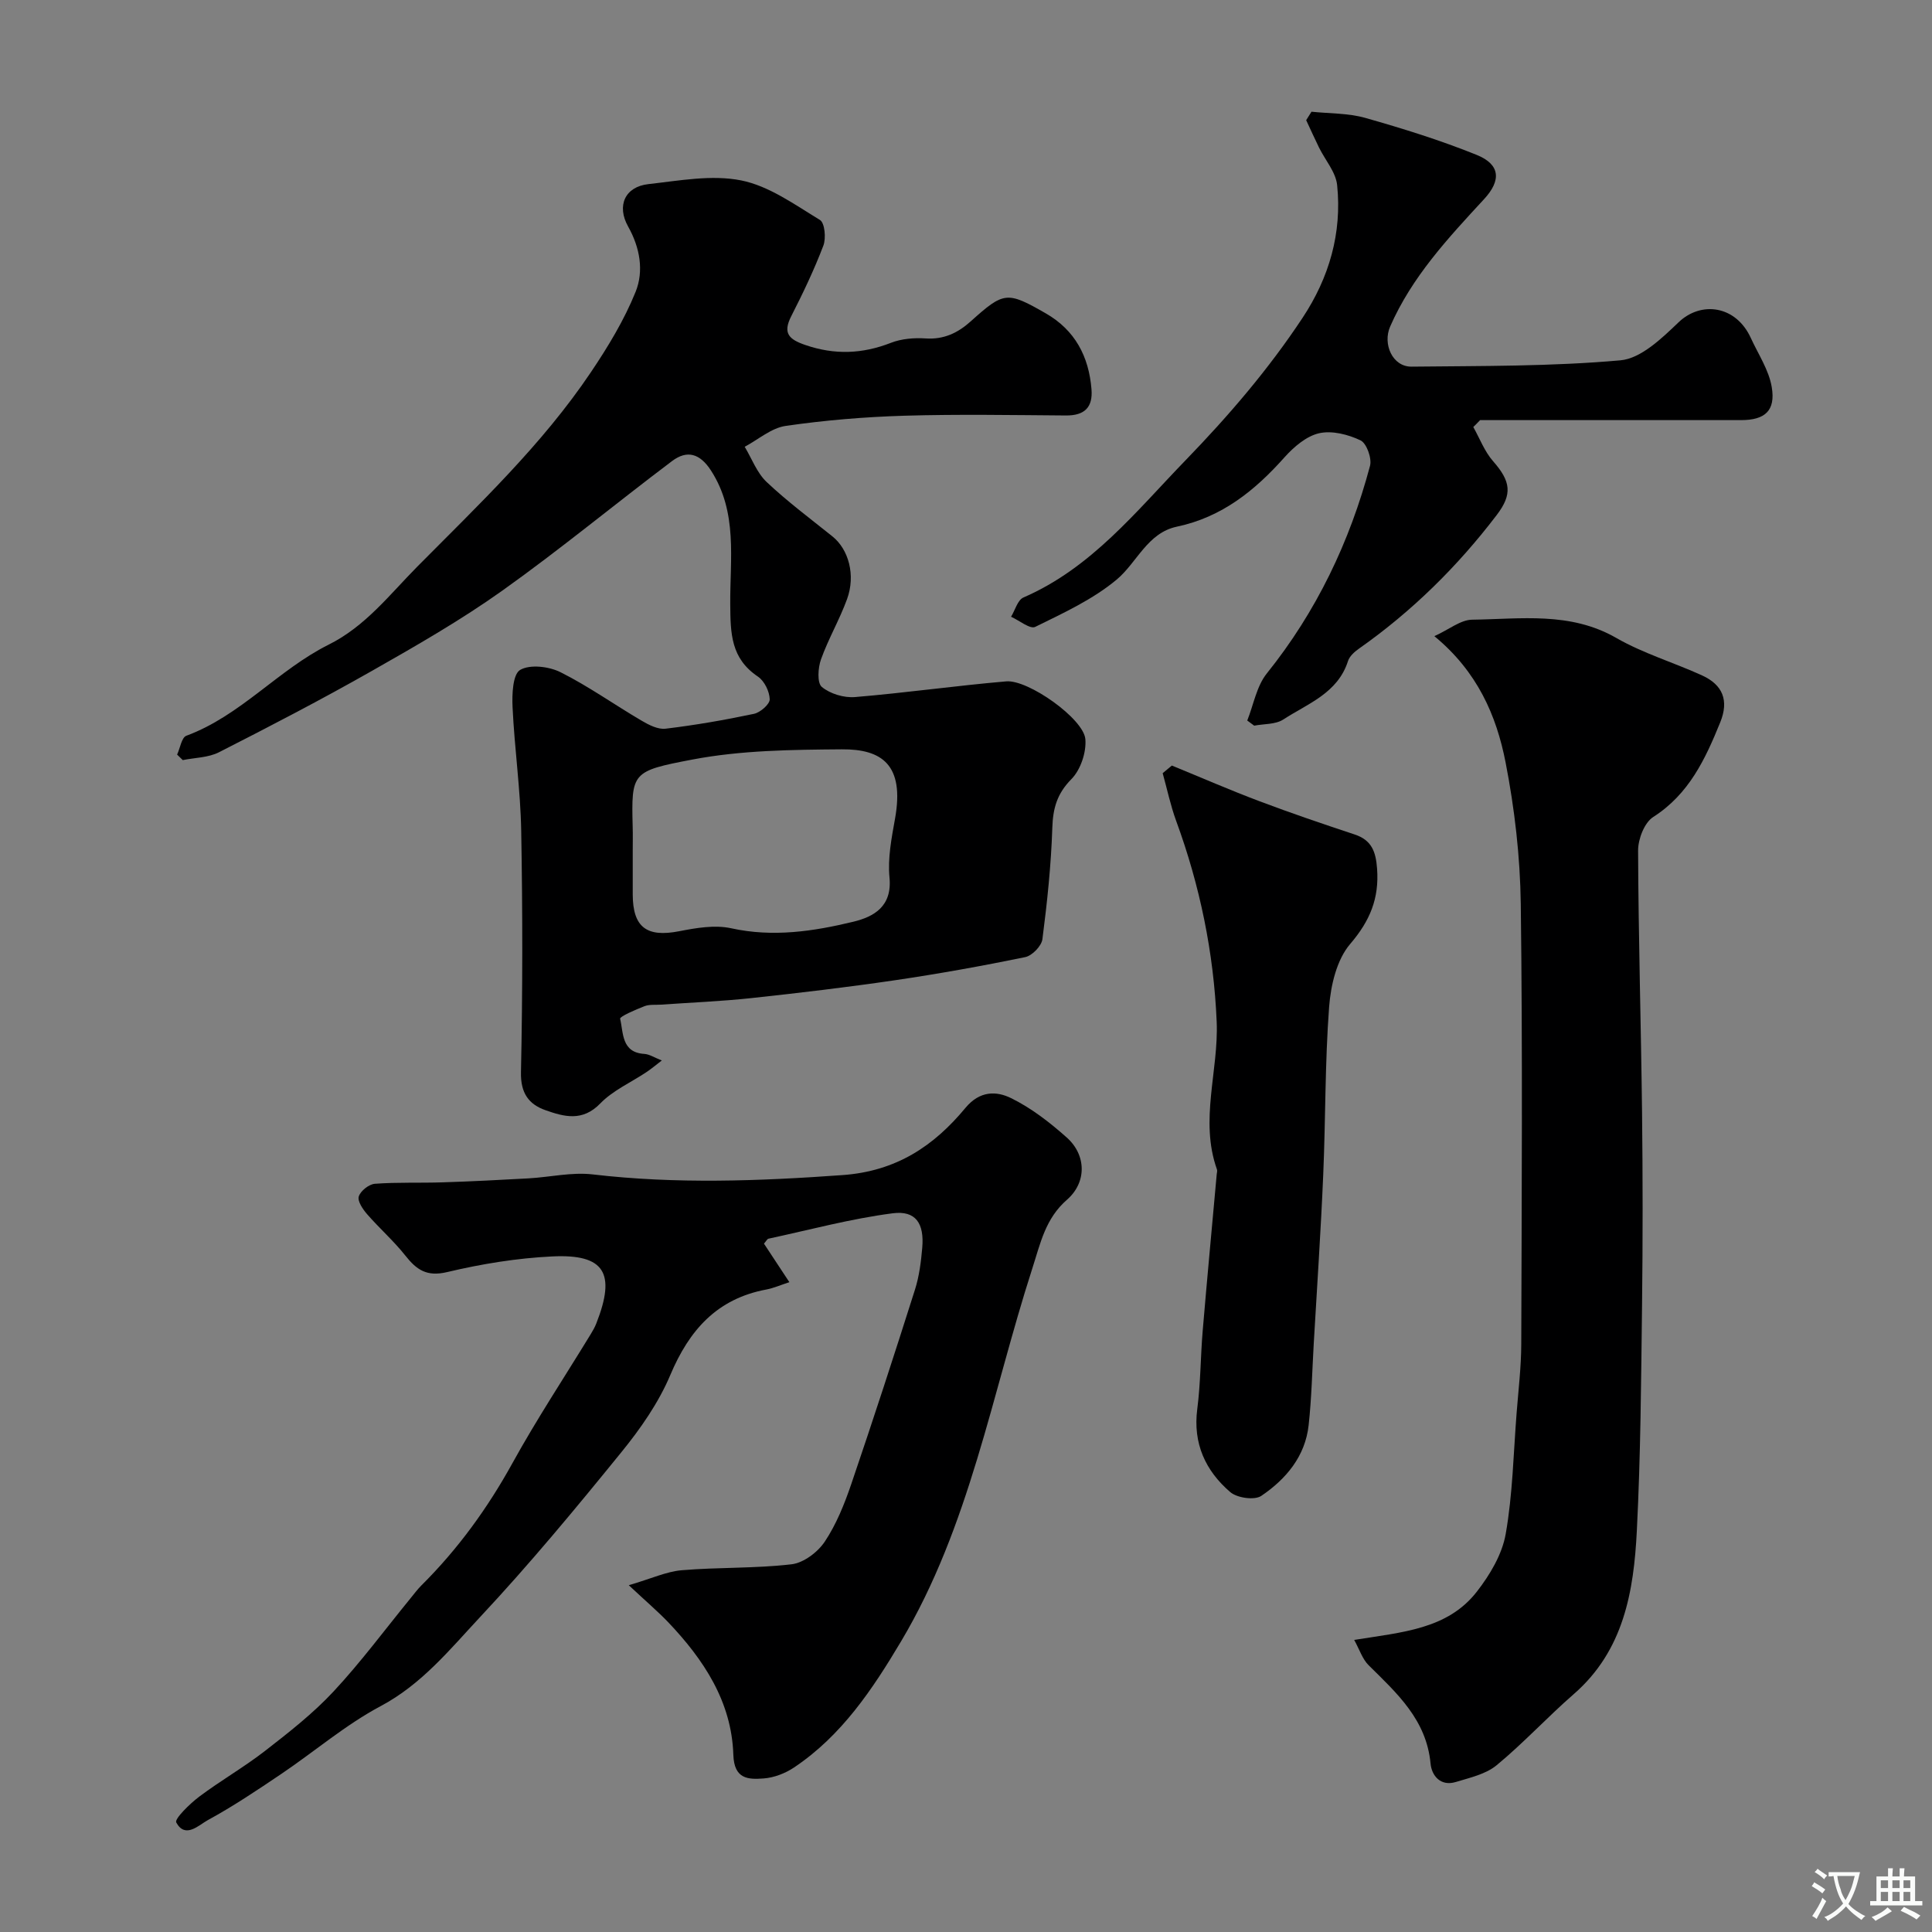 <svg enable-background="new 0 0 400 400" viewBox="0 0 400 400" xmlns="http://www.w3.org/2000/svg"><rect x="0" y="0" width="400" height="400" fill="#808080" stroke="none"/><g fill="#000001"><path d="m36.67 156.23c.62-1.34.93-3.54 1.91-3.9 11.23-4.15 19-13.64 29.48-18.87 7.59-3.78 12.57-10.32 18.35-16.16 12.68-12.81 25.81-25.19 35.93-40.24 3.54-5.26 6.9-10.8 9.26-16.65 1.73-4.3.91-9.13-1.55-13.5-2.43-4.33-.65-8.25 4.19-8.79 6.39-.71 13.09-1.99 19.2-.77 5.78 1.15 11.1 5.02 16.32 8.19 1 .6 1.29 3.78.71 5.31-1.9 4.99-4.21 9.83-6.64 14.59-1.82 3.56-.5 4.82 2.91 5.99 6.06 2.08 11.79 1.86 17.71-.45 2.2-.86 4.83-1.07 7.21-.91 3.76.25 6.66-1.15 9.31-3.53 6.89-6.19 7.51-6.27 15.55-1.66 6.05 3.47 8.91 8.92 9.46 15.7.31 3.75-1.43 5.46-5.26 5.44-11.17-.08-22.34-.28-33.5.05-8.21.25-16.44.93-24.56 2.11-2.97.43-5.66 2.82-8.48 4.32 1.48 2.46 2.53 5.39 4.54 7.29 4.28 4.04 9.03 7.58 13.63 11.27 3.34 2.68 4.84 8 3.02 12.99-1.55 4.25-3.87 8.21-5.39 12.46-.63 1.75-.83 4.88.17 5.71 1.72 1.43 4.59 2.29 6.87 2.1 10.45-.87 20.85-2.35 31.31-3.25 4.56-.39 16.01 7.73 16.38 11.95.24 2.72-.99 6.37-2.89 8.29-2.98 3.02-3.82 6.04-3.95 10.09-.25 7.7-1.06 15.4-2.05 23.05-.18 1.41-2.13 3.42-3.56 3.71-8.92 1.84-17.9 3.45-26.91 4.78-9.88 1.45-19.81 2.63-29.74 3.7-6.22.67-12.49.92-18.74 1.36-1.15.08-2.41-.08-3.44.32-1.84.71-5.15 2.15-5.04 2.6.7 2.91.25 6.99 5.01 7.28 1.08.07 2.12.78 3.62 1.36-1.15.88-2.11 1.69-3.15 2.39-3.22 2.16-6.96 3.79-9.59 6.51-3.69 3.81-7.48 2.75-11.33 1.4-3.48-1.22-5.18-3.54-5.09-7.85.35-16.66.35-33.33.05-50-.15-8.54-1.39-17.06-1.79-25.61-.13-2.66.04-6.8 1.57-7.7 2.06-1.2 5.98-.72 8.37.48 5.81 2.91 11.15 6.73 16.78 10.03 1.49.88 3.39 1.85 4.96 1.66 6.14-.74 12.26-1.8 18.31-3.08 1.31-.28 3.28-2 3.25-3.01-.04-1.62-1.1-3.79-2.43-4.69-5.62-3.78-5.7-8.9-5.74-15.07-.07-9.24 1.6-18.95-3.98-27.59-2.29-3.55-4.95-4.32-8.07-1.97-11.76 8.86-23.13 18.27-35.12 26.81-8.62 6.13-17.86 11.43-27.07 16.66-10.37 5.89-20.97 11.4-31.6 16.81-2.21 1.13-4.99 1.12-7.51 1.63-.39-.37-.78-.76-1.17-1.14zm94.33 19.97c0 2.99-.01 5.99 0 8.98.02 6.83 2.91 8.93 9.62 7.62 3.52-.69 7.37-1.35 10.77-.61 8.65 1.9 17.03.64 25.3-1.36 4.25-1.03 8.05-3.17 7.47-9.15-.39-4 .43-8.18 1.15-12.2 2-11.19-2.77-14.4-11.02-14.34-10.34.08-20.86.19-30.96 2.12-12.52 2.39-12.63 2.63-12.34 13.95.05 1.66.01 3.32.01 4.99z"/><path d="m130.18 328.2c4.7-1.37 7.79-2.83 10.97-3.1 7.56-.64 15.2-.35 22.72-1.23 2.5-.29 5.43-2.5 6.89-4.69 2.39-3.58 4.06-7.75 5.47-11.87 4.56-13.38 8.93-26.82 13.2-40.29.88-2.77 1.26-5.76 1.51-8.67.44-5.05-1.33-7.78-6.14-7.15-8.65 1.12-17.15 3.42-25.7 5.26-.26.06-.45.48-.93 1.02 1.59 2.42 3.25 4.93 5.26 7.98-1.85.6-3.28 1.24-4.77 1.52-10.21 1.91-15.95 8.38-19.88 17.7-2.43 5.76-6.19 11.14-10.17 16.03-9.43 11.61-18.99 23.16-29.2 34.07-6.25 6.69-12.07 13.92-20.59 18.45-7.29 3.88-13.7 9.4-20.59 14.05-4.97 3.35-9.96 6.7-15.21 9.56-1.87 1.02-4.66 3.92-6.53.48-.4-.73 2.79-3.86 4.74-5.33 4.43-3.33 9.28-6.1 13.65-9.49 4.93-3.83 9.92-7.73 14.15-12.27 5.69-6.1 10.68-12.86 15.97-19.33.73-.89 1.42-1.83 2.23-2.64 7.56-7.51 13.71-15.99 18.87-25.34 5.03-9.12 10.8-17.84 16.23-26.74.43-.7.83-1.42 1.13-2.18 4.1-10.42 1.73-14.4-9.12-13.87-7.3.35-14.65 1.55-21.76 3.24-4.25 1.01-6.34-.48-8.67-3.43-2.4-3.03-5.35-5.62-7.9-8.55-.89-1.02-2.03-2.7-1.73-3.67.36-1.15 2.09-2.53 3.32-2.63 4.67-.35 9.38-.14 14.07-.3 5.91-.19 11.82-.49 17.73-.82 4.45-.25 8.97-1.33 13.32-.82 17.26 2.02 34.41 1.38 51.71.14 11.16-.8 18.92-6.03 25.46-13.92 2.97-3.58 6.42-3.5 9.43-2.02 4.19 2.05 8.04 5.04 11.55 8.17 4.07 3.63 4.14 9.28.06 12.85-4.52 3.94-5.5 8.99-7.24 14.37-8.36 25.94-12.94 53.27-27.16 77.13-5.9 9.91-12.3 19.49-22.12 26.06-1.82 1.22-4.15 2.12-6.31 2.28-3.21.24-6.11.15-6.27-4.9-.35-11.02-6.15-19.74-13.52-27.48-2.14-2.23-4.53-4.26-8.13-7.63z"/><path d="m280.37 339.53c9.92-1.61 19.31-2.18 25.39-9.99 2.71-3.48 5.24-7.72 5.98-11.95 1.45-8.23 1.6-16.69 2.26-25.05.37-4.76.95-9.53.96-14.3.09-30.36.29-60.72-.1-91.08-.13-9.8-1.27-19.71-3.15-29.34-1.89-9.67-5.82-18.76-14.74-26.11 3.08-1.4 5.43-3.38 7.82-3.41 10.08-.13 20.3-1.71 29.86 3.79 5.57 3.2 11.89 5.07 17.77 7.76 4.22 1.93 5.59 5.14 3.74 9.69-3.1 7.64-6.47 14.87-13.88 19.61-1.83 1.17-3.14 4.58-3.13 6.95.07 18.1.61 36.2.82 54.3.15 13.2.16 26.41 0 39.61-.19 15.64-.29 31.29-1.08 46.9-.63 12.54-2.69 24.8-13.04 33.82-5.47 4.76-10.41 10.14-16 14.75-2.24 1.85-5.52 2.57-8.43 3.46-3.18.97-5.01-1.32-5.24-3.82-.85-9.05-6.93-14.53-12.8-20.33-1.31-1.29-1.91-3.28-3.01-5.26z"/><path d="m305.03 88.41c1.34 2.38 2.33 5.07 4.1 7.08 3.68 4.18 4.03 6.84.75 11.14-8.12 10.66-17.55 19.95-28.53 27.67-.92.65-1.94 1.56-2.26 2.56-2.13 6.67-8.34 8.81-13.41 12.11-1.6 1.04-3.98.88-6.01 1.27-.48-.35-.96-.7-1.44-1.06 1.31-3.28 1.93-7.11 4.05-9.75 10.28-12.81 17.17-27.24 21.37-42.99.41-1.55-.71-4.67-1.97-5.27-2.57-1.22-5.91-2.08-8.58-1.47-2.63.6-5.22 2.82-7.13 4.95-6.14 6.9-12.97 12.42-22.31 14.39-6.12 1.29-8.26 7.45-12.48 10.97-4.93 4.11-11.02 6.91-16.85 9.78-1.07.52-3.31-1.34-5-2.1.84-1.37 1.36-3.47 2.57-3.99 14.09-6.12 23.28-17.8 33.58-28.43 8.92-9.21 17.16-18.82 24.21-29.48 5.51-8.33 8.17-17.53 7.15-27.47-.28-2.69-2.47-5.17-3.75-7.77-.92-1.87-1.77-3.78-2.66-5.67.37-.58.73-1.16 1.1-1.75 3.72.39 7.59.28 11.14 1.28 7.79 2.21 15.56 4.63 23.06 7.66 4.9 1.98 5.12 5.27 1.54 9.15-7.46 8.08-14.96 16.1-19.46 26.4-1.57 3.6.47 8.34 4.46 8.29 14.42-.16 28.9-.03 43.23-1.31 4.25-.38 8.58-4.57 12.04-7.88 4.65-4.44 11.86-3.5 14.95 3.26 1.54 3.36 3.74 6.63 4.33 10.16.83 4.9-1.42 6.84-6.34 6.84-16.21.01-32.41 0-48.62 0-1.81 0-3.61 0-5.42 0-.46.49-.93.96-1.41 1.43z"/><path d="m242.62 158.5c6.04 2.47 12.02 5.08 18.13 7.38 6.51 2.46 13.11 4.7 19.72 6.89 3.55 1.18 4.38 3.58 4.64 7.08.45 6.16-1.46 10.79-5.56 15.58-2.79 3.25-4.03 8.54-4.37 13.04-.87 11.55-.72 23.17-1.22 34.75-.5 11.7-1.29 23.38-1.97 35.07-.32 5.6-.44 11.22-1.05 16.78-.71 6.47-4.7 11.18-9.81 14.64-1.4.94-5 .43-6.42-.79-5.13-4.41-7.75-10.06-6.83-17.18.7-5.38.67-10.86 1.13-16.27.91-10.79 1.93-21.57 2.9-32.35.03-.33.15-.7.05-.99-3.64-10.21.37-20.43-.06-30.61-.6-14.25-3.46-28.13-8.39-41.57-1.17-3.2-1.87-6.57-2.79-9.87.64-.52 1.27-1.05 1.9-1.58z"/></g><path d="m377.9 391.2c-.2.3-.4.5-.6.8-.7-.6-1.4-1-2.2-1.5.2-.3.4-.5.5-.8.6.4 1.4.8 2.3 1.5zm-1.8 6.1c-.2-.2-.5-.4-.9-.6.4-.6.8-1.2 1.2-1.9s.7-1.3.9-1.9c.3.3.5.5.8.7-.7 1.3-1.4 2.6-2 3.7zm2.2-9c-.3.3-.5.5-.6.8-.6-.6-1.3-1.1-2-1.5.3-.3.5-.5.6-.7.6.5 1.3.9 2 1.4zm.3.2v-.9h2 4.5c-.3 1.3-.6 2.5-1 3.6s-.9 2.1-1.4 3c.4.5 1 1 1.6 1.4s1.2.8 1.9 1.1c-.3.2-.5.4-.8.8-.4-.3-1-.7-1.6-1.2s-1.2-1.1-1.6-1.6c-.5.6-1.1 1.1-1.7 1.6s-1.4.9-2.1 1.4c-.1-.3-.3-.5-.7-.8.6-.2 1.2-.5 1.9-1s1.4-1.1 2-1.8c-.5-.8-.9-1.6-1.2-2.5s-.6-2-.8-3.2c-.4.1-.7.1-1 .1zm2.5 2.7c.2 1 .7 1.7 1 2.2.3-.5.6-1.1 1-2s.6-1.9.9-3h-3.2-.4c.1.9.3 1.8.7 2.8z" fill="#fafbfa"/><path d="m396.5 388.5v1.5 3.6h1.5v.9c-.4 0-1 0-1.7 0h-7.9c-.5 0-.9 0-1.2 0v-.9h1.3v-3.5c0-.7 0-1.2 0-1.6h2.4c0-.8 0-1.4 0-1.7h1c0 .3-.1.8-.1 1.7h1.5c0-.8 0-1.4 0-1.7h1c0 .3-.1.9-.1 1.7zm-8.2 9.2c-.2-.3-.5-.5-.8-.8.8-.3 1.4-.6 1.9-.9s1-.7 1.4-1.1c.3.3.6.5.9.8-1.6 1-2.8 1.6-3.4 2zm2.6-6.8v-1.6h-1.5v1.6zm0 2.7v-1.9h-1.5v1.9zm2.4-2.7v-1.6h-1.5v1.6zm0 2.7v-1.9h-1.5v1.9zm.2 2 .7-.8c.4.2.9.5 1.6.8s1.3.7 1.8 1c-.3.3-.5.5-.8.8-.4-.3-1.5-1-3.3-1.8zm2-4.7v-1.6h-1.4v1.6zm0 2.7v-1.9h-1.4v1.9z" fill="#fafbfa"/></svg>